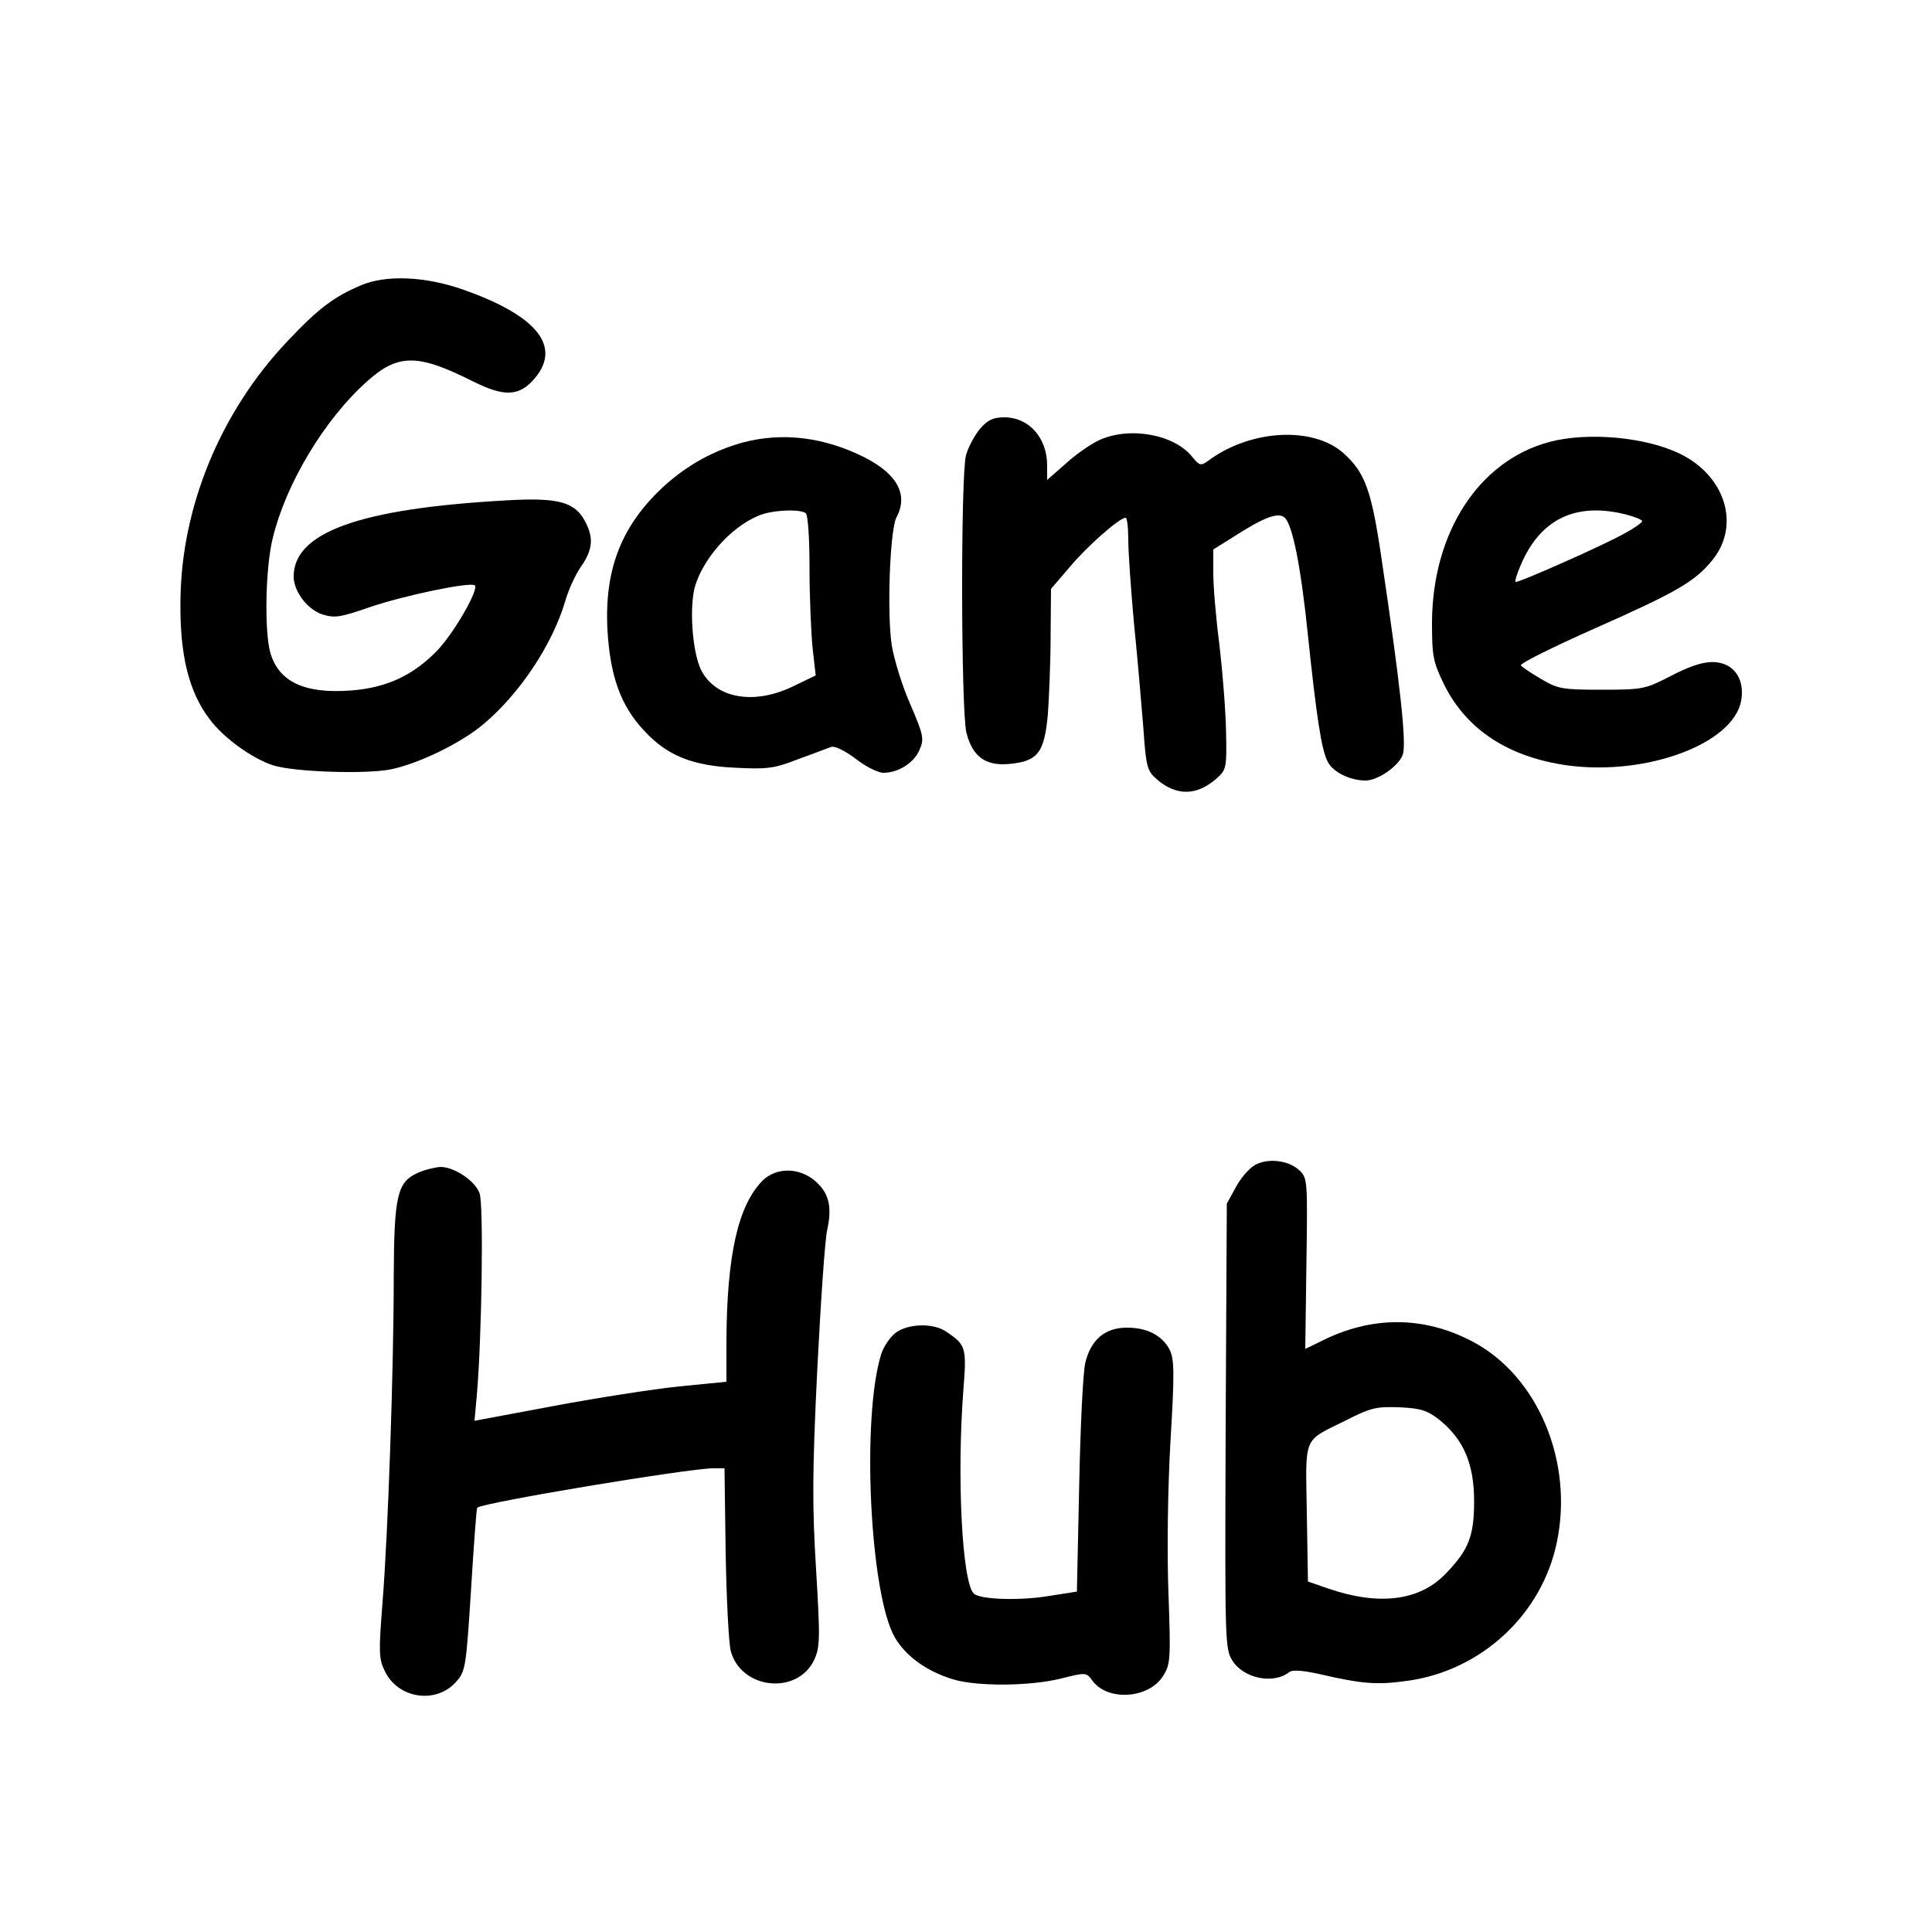 <?xml version="1.0" standalone="no"?>
<!DOCTYPE svg PUBLIC "-//W3C//DTD SVG 20010904//EN"
 "http://www.w3.org/TR/2001/REC-SVG-20010904/DTD/svg10.dtd">
<svg version="1.0" xmlns="http://www.w3.org/2000/svg"
 width="500pt" height="500pt" viewBox="0 0 500 500"
 preserveAspectRatio="xMidYMid meet">
<g transform="translate(0,500) scale(0.1,-0.1)"
fill="#000000" stroke="none">
<path d="M935 4262 c-71 -30 -111 -60 -192 -146 -173 -183 -274 -429 -276
-671 -2 -141 22 -236 76 -307 37 -49 111 -102 165 -119 55 -17 240 -23 304
-10 72 15 181 68 238 116 94 78 180 207 213 320 8 28 26 68 41 89 30 44 33 74
10 117 -26 50 -70 62 -204 54 -380 -21 -550 -83 -550 -197 0 -38 35 -85 74
-98 32 -10 46 -8 124 19 88 30 260 66 271 56 10 -11 -51 -118 -95 -166 -63
-66 -132 -99 -226 -106 -121 -9 -188 23 -209 100 -15 58 -12 219 7 295 34 140
133 306 244 405 80 72 131 72 274 0 82 -41 120 -39 160 8 70 83 5 163 -187
230 -97 34 -198 38 -262 11z"/>
<path d="M2536 3890 c-14 -17 -30 -47 -36 -68 -14 -52 -13 -660 1 -718 16 -63
50 -87 112 -81 73 7 90 29 99 130 3 45 7 136 7 202 l1 121 48 56 c45 54 129
128 145 128 4 0 7 -26 7 -58 0 -33 7 -130 15 -218 9 -87 19 -208 24 -268 7
-102 10 -111 35 -133 50 -43 102 -43 153 1 27 24 28 27 26 123 -1 54 -9 154
-17 223 -9 68 -16 152 -16 186 l0 62 48 30 c82 53 119 67 136 53 21 -17 43
-129 61 -306 22 -210 35 -296 51 -326 13 -27 58 -49 98 -49 32 0 85 37 96 66
11 27 -6 182 -55 511 -26 177 -43 221 -99 271 -80 70 -242 60 -350 -21 -18
-13 -22 -12 -40 10 -46 59 -163 80 -241 44 -22 -10 -61 -37 -87 -61 l-48 -42
0 37 c0 72 -47 125 -111 125 -29 0 -43 -7 -63 -30z"/>
<path d="M1923 3855 c-76 -21 -141 -57 -200 -109 -113 -102 -159 -216 -151
-375 7 -121 34 -197 95 -262 60 -65 125 -91 238 -96 80 -4 98 -2 160 22 39 14
77 29 86 32 10 3 36 -10 64 -31 25 -20 58 -36 71 -36 39 0 80 26 94 60 12 28
10 38 -24 117 -21 47 -42 116 -48 152 -13 82 -5 300 12 332 31 58 3 111 -80
154 -106 54 -214 67 -317 40z m162 -183 c6 -4 10 -64 10 -142 0 -74 4 -167 8
-207 l8 -71 -56 -27 c-103 -51 -204 -33 -241 42 -23 48 -31 168 -14 220 26 79
105 161 176 183 37 11 96 12 109 2z"/>
<path d="M4009 3856 c-182 -49 -302 -234 -303 -467 0 -89 3 -102 32 -162 58
-116 167 -187 320 -208 204 -27 427 56 448 167 8 45 -8 81 -43 95 -35 13 -74
4 -148 -35 -57 -29 -66 -31 -170 -31 -102 0 -113 2 -157 28 -26 15 -49 31 -52
35 -3 5 84 48 192 96 212 94 259 121 304 177 72 89 34 215 -81 273 -89 45
-242 59 -342 32z m197 -187 c24 -6 44 -14 44 -18 0 -3 -19 -17 -43 -30 -52
-30 -280 -131 -285 -127 -2 2 4 21 13 42 50 120 142 165 271 133z"/>
<path d="M3248 1985 c-16 -9 -38 -35 -50 -58 l-23 -42 -3 -575 c-2 -557 -2
-576 17 -607 29 -47 107 -63 148 -30 8 6 36 4 80 -6 108 -25 147 -28 225 -17
191 26 348 171 387 358 44 209 -49 431 -218 520 -127 67 -263 67 -394 0 l-39
-19 3 220 c3 211 3 222 -17 241 -27 27 -82 34 -116 15z m479 -661 c61 -50 88
-113 88 -209 0 -90 -14 -126 -73 -187 -67 -71 -172 -84 -302 -40 l-55 19 -3
178 c-3 203 -12 183 103 240 63 32 77 35 137 33 57 -3 72 -8 105 -34z"/>
<path d="M1082 1965 c-54 -24 -62 -58 -63 -267 0 -245 -15 -670 -29 -845 -10
-128 -10 -146 6 -178 34 -71 132 -86 184 -28 25 28 26 37 39 238 7 115 14 211
16 213 12 13 548 102 610 102 l30 0 3 -218 c2 -119 8 -234 13 -254 26 -100
172 -116 216 -24 15 33 16 53 5 234 -10 164 -10 250 3 516 9 176 20 340 26
364 13 60 4 96 -33 127 -41 34 -99 34 -134 0 -64 -64 -93 -194 -94 -416 l0
-105 -122 -12 c-68 -7 -215 -30 -327 -51 l-203 -38 6 66 c13 149 18 496 7 523
-12 33 -66 68 -101 68 -14 -1 -40 -7 -58 -15z"/>
<path d="M2317 1550 c-14 -11 -30 -35 -36 -53 -52 -163 -30 -623 35 -735 29
-49 82 -87 150 -108 63 -19 200 -18 280 2 64 16 65 16 80 -4 39 -56 148 -49
185 12 18 29 19 44 13 211 -4 104 -2 269 5 392 11 183 10 215 -2 240 -20 38
-60 58 -114 57 -54 -1 -90 -32 -104 -90 -6 -21 -13 -164 -16 -316 l-6 -277
-70 -11 c-75 -13 -181 -10 -197 6 -30 30 -44 300 -27 524 9 113 7 119 -43 153
-34 24 -101 22 -133 -3z"/>
</g>
</svg>
